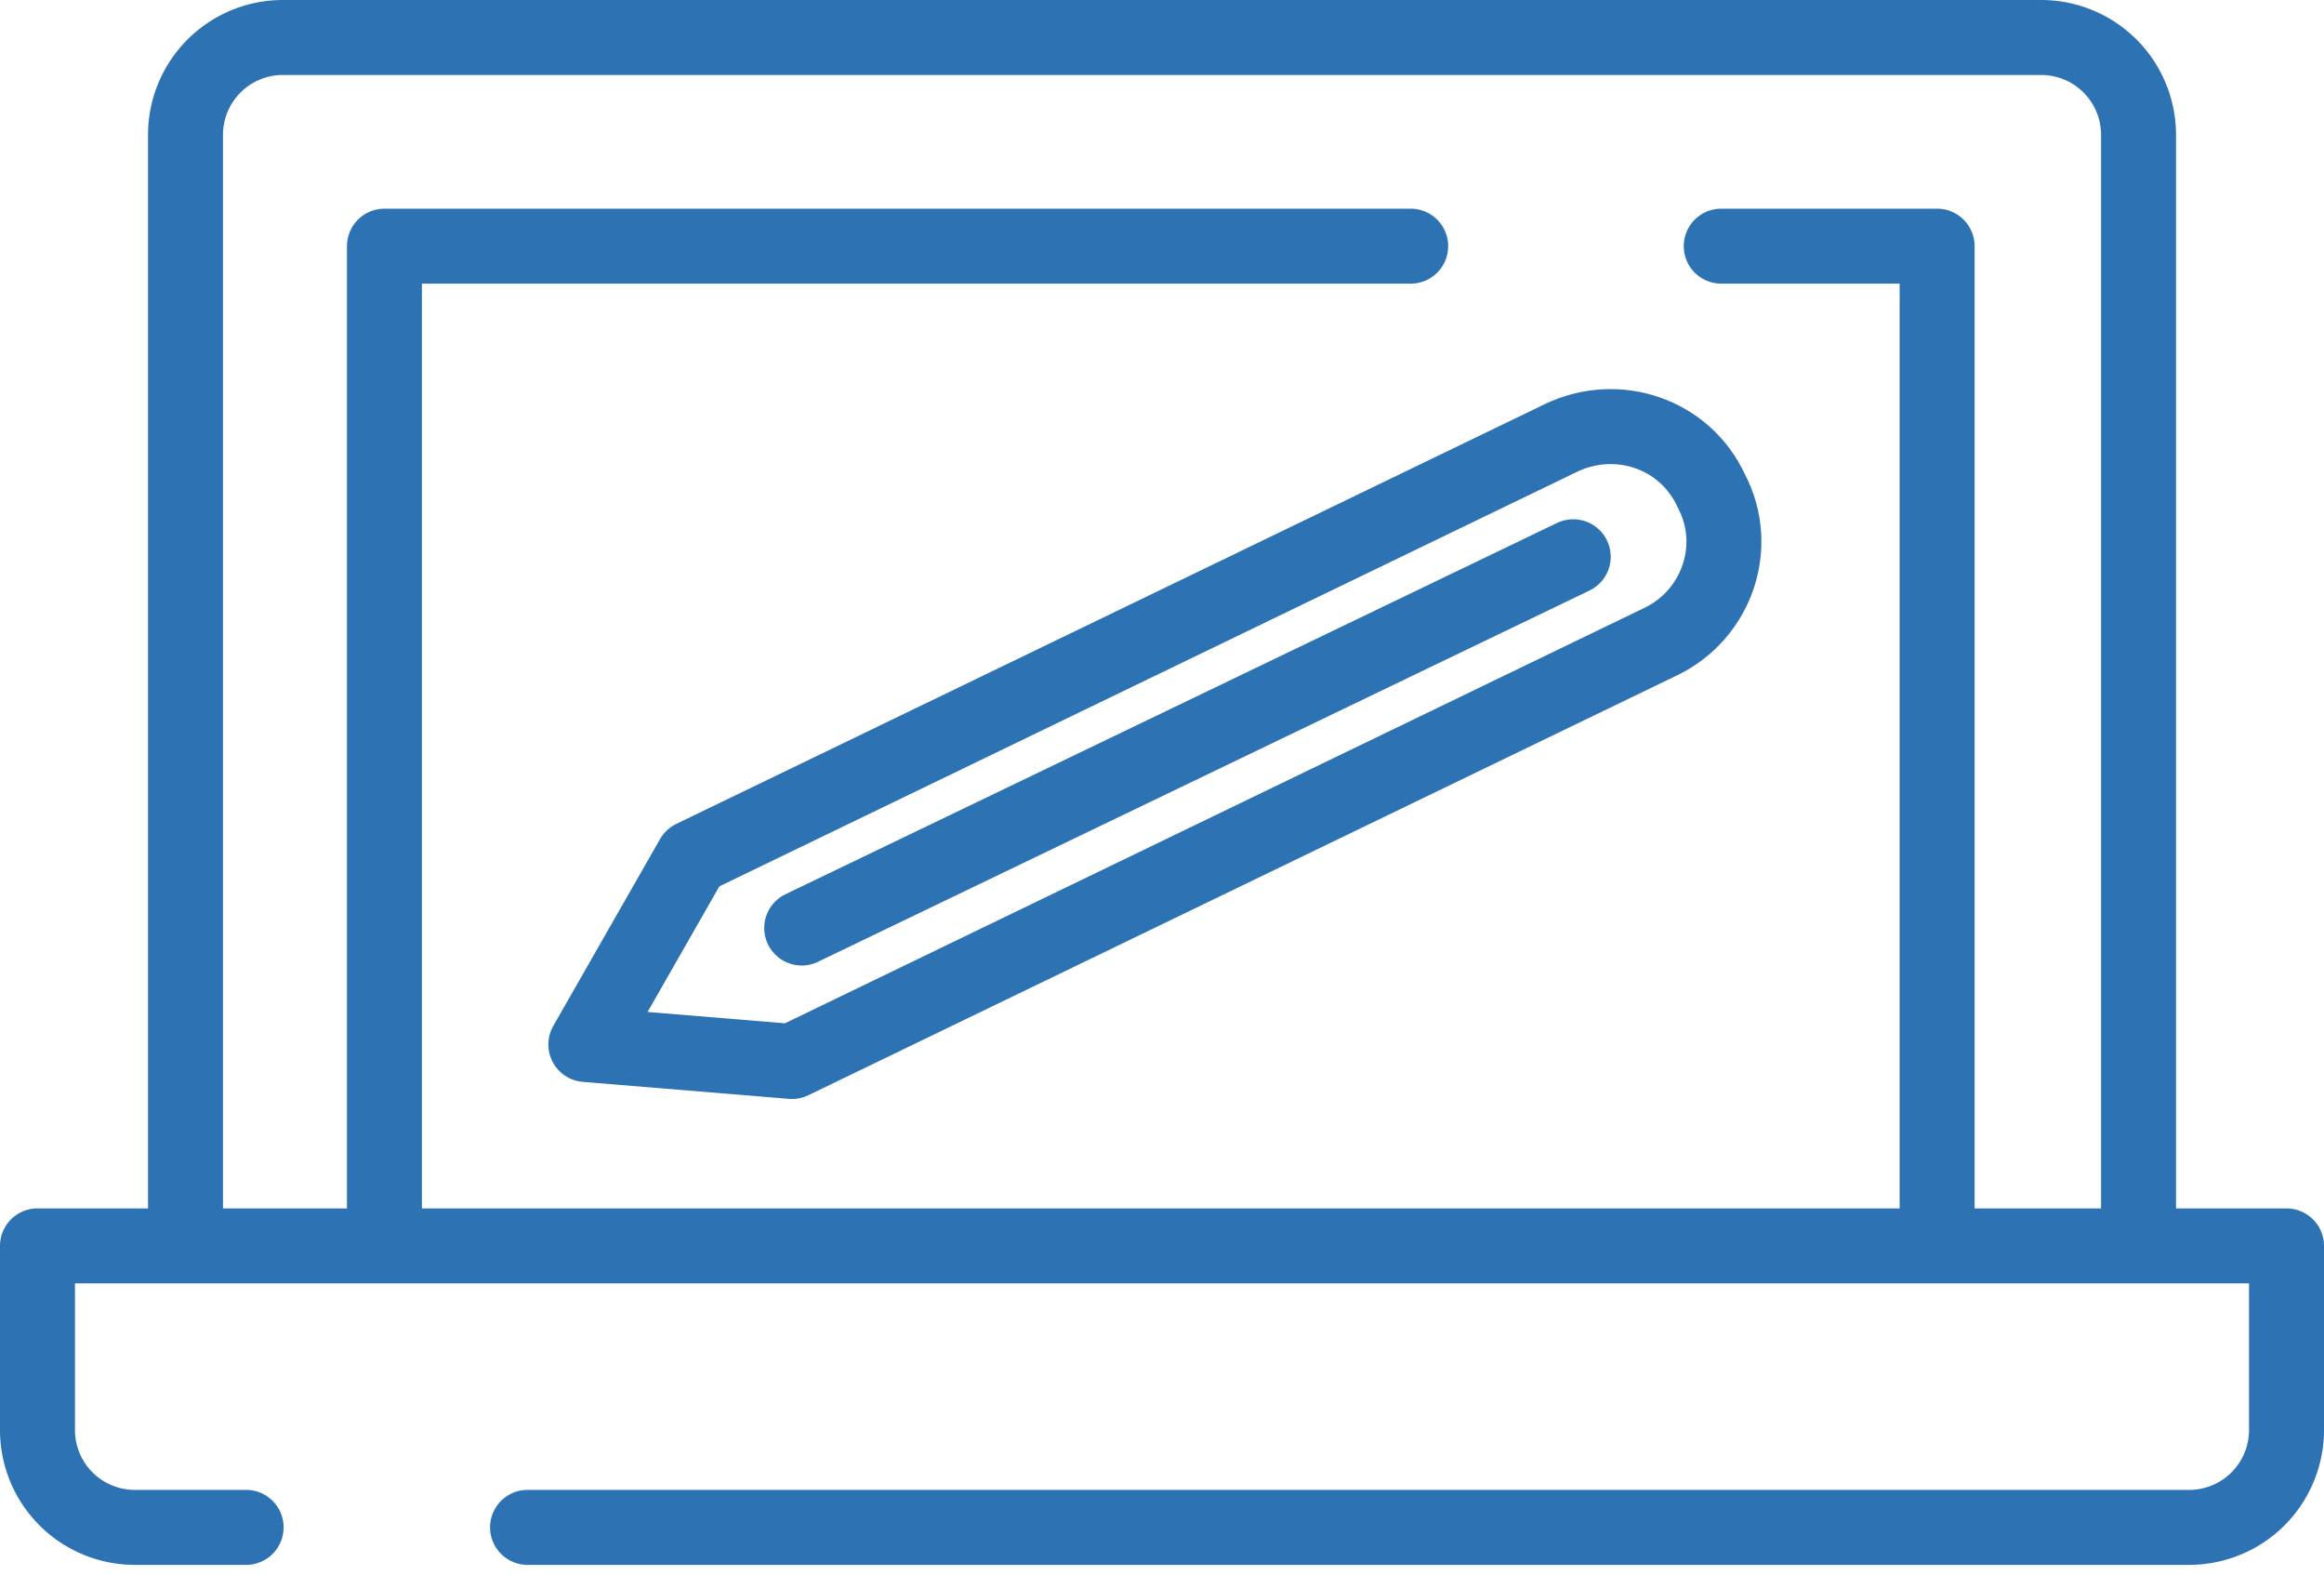 <svg xmlns="http://www.w3.org/2000/svg" width="62" height="42" fill="none"><path d="M14.074 40.741h44.337A2.597 2.597 0 0061 38.152v-4.919H1v4.92a2.597 2.597 0 002.589 2.588h2.977M57.052 33.039V3.589A2.597 2.597 0 0054.462 1H7.538a2.597 2.597 0 00-2.589 2.589v29.45" stroke="#2D73B4" stroke-width="2" stroke-miterlimit="10" stroke-linecap="round" stroke-linejoin="round"></path><path d="M45.919 6.566h5.76V33.04M10.256 33.039V6.566h27.379" stroke="#2D73B4" stroke-width="2" stroke-miterlimit="10" stroke-linecap="round" stroke-linejoin="round"></path><path d="M44.301 17.116L21.13 28.314l-5.501-.453 2.848-4.984L41.647 11.68c1.489-.712 3.301-.13 4.013 1.424.777 1.488.13 3.3-1.359 4.012zM21.388 24.754l20.583-9.903" stroke="#2D73B4" stroke-width="2" stroke-miterlimit="10" stroke-linecap="round" stroke-linejoin="round"></path></svg>
